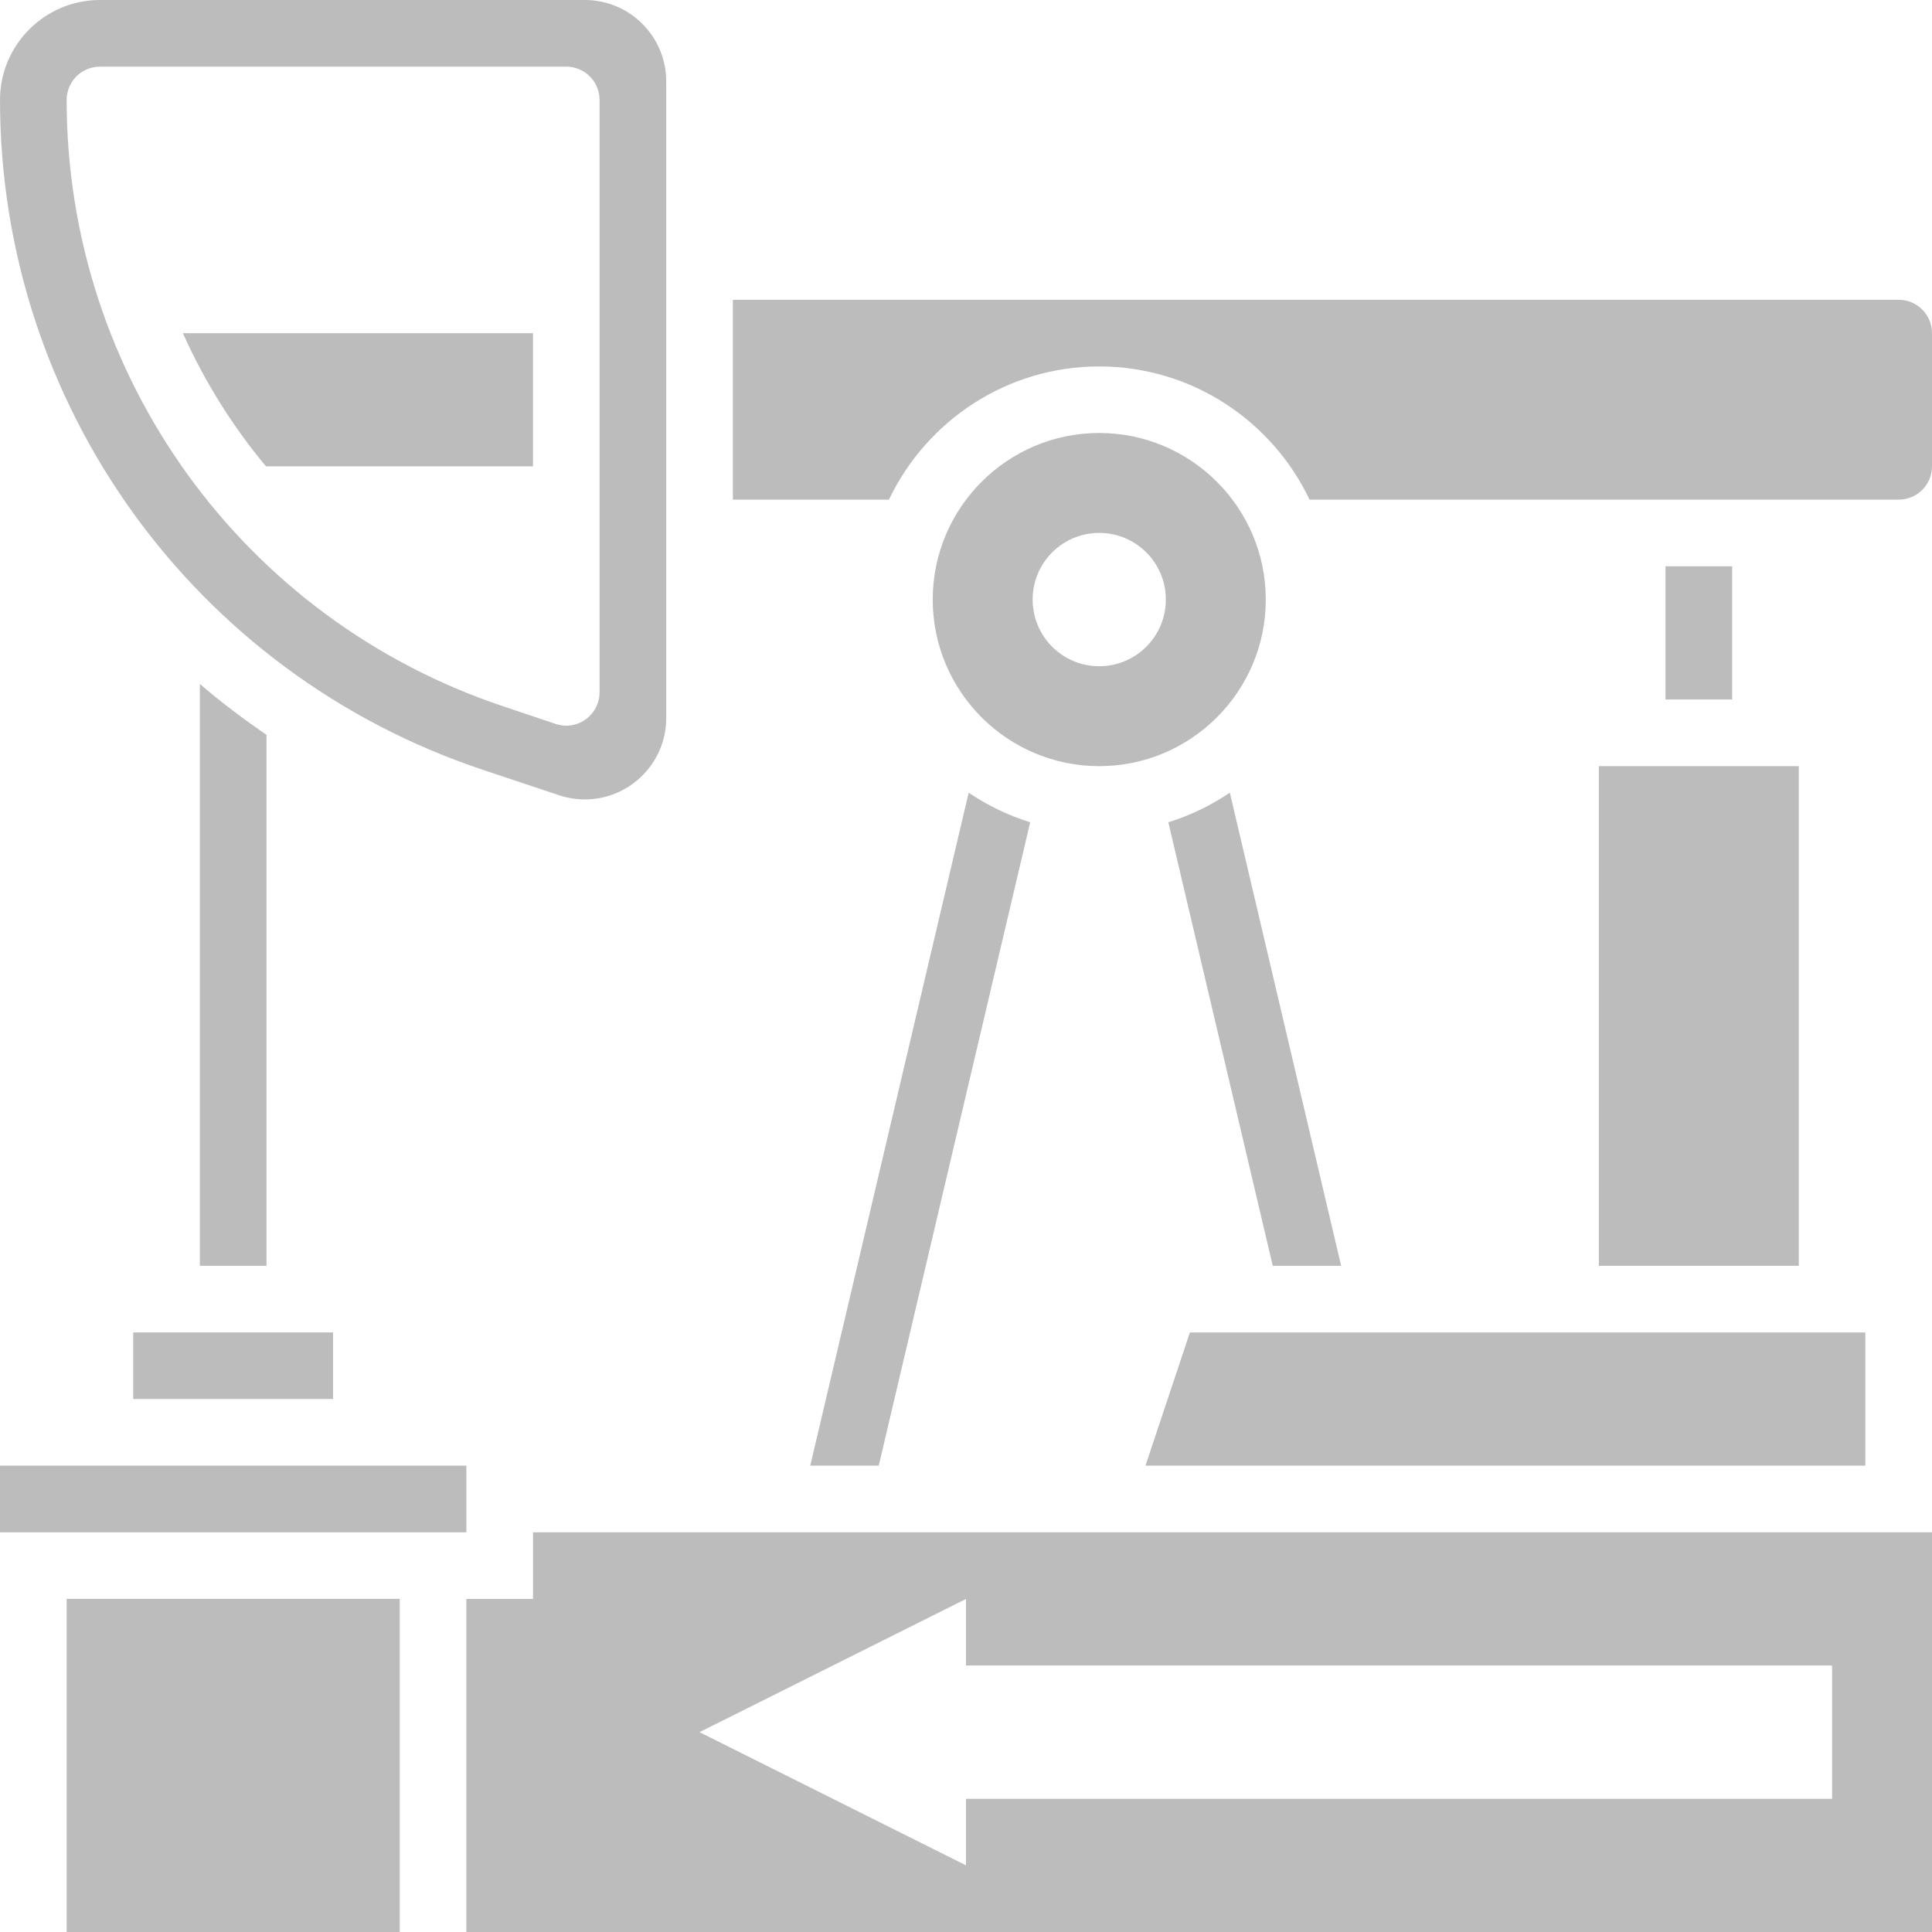 <?xml version="1.0" encoding="UTF-8"?> <svg xmlns="http://www.w3.org/2000/svg" width="18" height="18" viewBox="0 0 18 18" fill="none"><path d="M10.885 7.661L11.858 11.793H12.495L11.458 7.385C11.284 7.503 11.091 7.597 10.885 7.661Z" fill="#BCBCBC"></path><path d="M8.187 13.655L9.598 7.661C9.392 7.597 9.199 7.503 9.025 7.385L7.549 13.655H8.187Z" fill="#BCBCBC"></path><path d="M16.138 5.276H15.517V6.517H16.138V5.276Z" fill="#BCBCBC"></path><path d="M17.379 12.414H11.086L10.672 13.655H17.379V12.414Z" fill="#BCBCBC"></path><path d="M16.759 7.138H14.896V11.793H16.759V7.138Z" fill="#BCBCBC"></path><path d="M10.241 4.034C9.386 4.034 8.69 4.731 8.69 5.586C8.69 6.442 9.386 7.138 10.241 7.138C11.097 7.138 11.793 6.442 11.793 5.586C11.793 4.731 11.097 4.034 10.241 4.034ZM10.241 6.207C9.898 6.207 9.621 5.929 9.621 5.586C9.621 5.243 9.898 4.965 10.241 4.965C10.584 4.965 10.862 5.243 10.862 5.586C10.862 5.929 10.584 6.207 10.241 6.207Z" fill="#BCBCBC"></path><path d="M3.724 14.896H0.621V18H3.724V14.896Z" fill="#BCBCBC"></path><path d="M4.966 4.345V3.104H1.704C1.904 3.552 2.165 3.969 2.478 4.345H4.966Z" fill="#BCBCBC"></path><path d="M17.69 2.793H6.828V4.655H8.282C8.631 3.923 9.377 3.414 10.241 3.414C11.106 3.414 11.852 3.923 12.201 4.655H17.69C17.861 4.655 18 4.516 18 4.345V3.104C18 2.933 17.861 2.793 17.69 2.793Z" fill="#BCBCBC"></path><path d="M1.862 6.372V11.793H2.483V6.847C2.268 6.698 2.058 6.542 1.862 6.372Z" fill="#BCBCBC"></path><path d="M4.966 14.897H4.345V18H18V14.276H4.966V14.897ZM9 14.897V15.517H17.069V16.759H9V17.379L6.517 16.138L9 14.897Z" fill="#BCBCBC"></path><path d="M4.345 13.655H0V14.276H4.345V13.655Z" fill="#BCBCBC"></path><path d="M4.498 7.172L5.209 7.409C5.287 7.435 5.367 7.448 5.449 7.448C5.867 7.448 6.207 7.108 6.207 6.691V0.758C6.207 0.34 5.867 0 5.449 0H0.931C0.418 0 0 0.418 0 0.931C0 3.767 1.808 6.275 4.498 7.172ZM0.931 0.621H5.276C5.447 0.621 5.586 0.76 5.586 0.931V6.45C5.586 6.55 5.538 6.644 5.457 6.702C5.404 6.741 5.34 6.761 5.276 6.761C5.243 6.761 5.21 6.755 5.178 6.745L4.695 6.583C2.258 5.771 0.621 3.499 0.621 0.931C0.621 0.76 0.76 0.621 0.931 0.621Z" fill="#BCBCBC"></path><path d="M3.103 12.414H1.241V13.034H3.103V12.414Z" fill="#BCBCBC"></path></svg> 